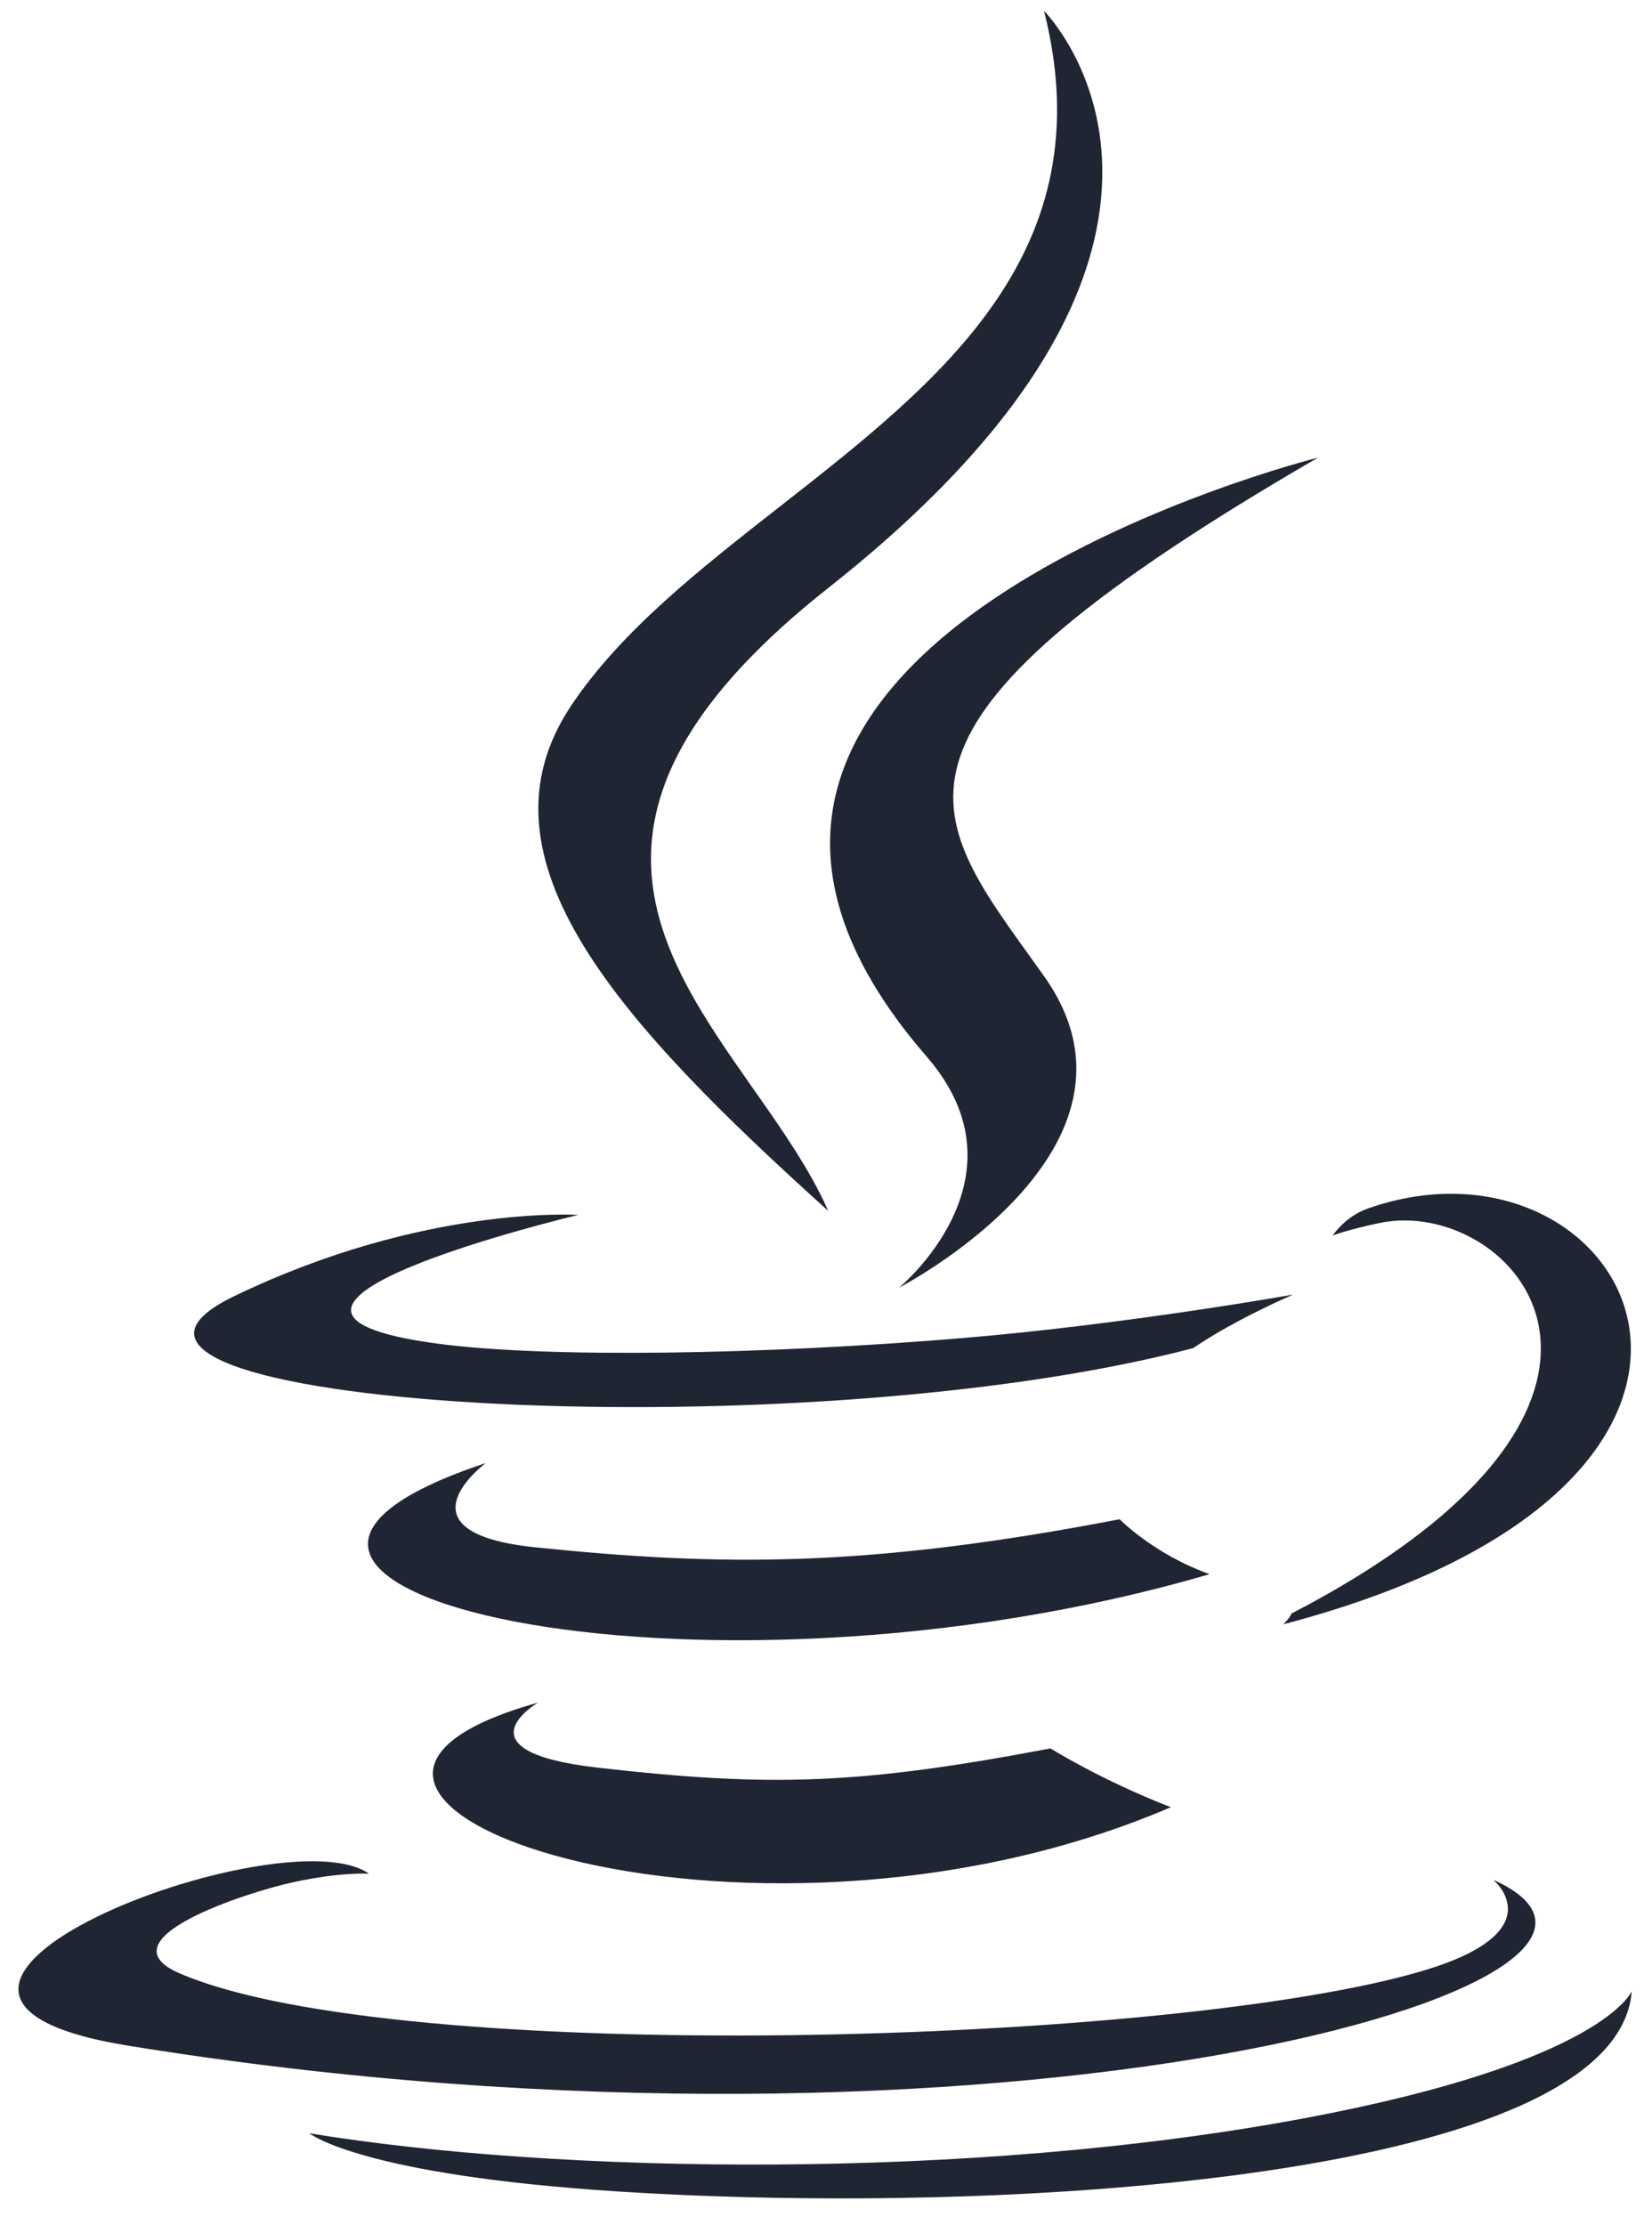 <svg width="49" height="66" viewBox="0 0 49 66" fill="none" xmlns="http://www.w3.org/2000/svg">
<path fill-rule="evenodd" clip-rule="evenodd" d="M30.966 0.32L30.966 0.321C32.781 7.468 27.904 11.287 23.138 15.019C20.761 16.88 18.412 18.72 16.934 20.94C13.906 25.485 18.419 30.369 24.567 35.916C24.024 34.687 23.186 33.493 22.337 32.285C19.442 28.162 16.426 23.868 24.572 17.435C37.684 7.084 30.991 0.345 30.966 0.321L30.966 0.32V0.32ZM27.491 31.345C30.621 34.948 26.669 38.19 26.669 38.19C26.669 38.19 34.616 34.088 30.966 28.951C30.82 28.745 30.675 28.544 30.533 28.346C27.364 23.945 25.551 21.427 39.094 13.573C39.094 13.573 16.882 19.12 27.491 31.344V31.345ZM15.959 50.499C15.959 50.499 13.479 51.941 17.723 52.428C22.865 53.015 25.492 52.931 31.159 51.858C31.159 51.858 32.648 52.793 34.728 53.602C22.027 59.045 5.982 53.286 15.959 50.499ZM14.407 43.395C14.407 43.395 11.626 45.454 15.873 45.893C21.365 46.459 25.703 46.506 33.208 45.061C33.208 45.061 34.246 46.113 35.879 46.689C20.521 51.179 3.416 47.043 14.407 43.395ZM42.269 58.434C46.125 57.265 44.29 55.753 44.29 55.753C51.007 58.783 29.697 64.874 3.799 60.674C-5.697 59.135 8.37 53.76 10.944 55.574C10.944 55.574 10.13 55.516 8.706 55.825C7.341 56.118 2.999 57.516 5.314 58.523C11.755 61.326 34.938 60.655 42.269 58.434ZM12.975 39.852C5.359 38.836 17.151 36.035 17.151 36.035H17.151C17.151 36.035 12.572 35.726 6.939 38.448C0.279 41.67 23.413 43.135 35.388 39.986C36.633 39.135 38.354 38.398 38.354 38.398C38.354 38.398 33.453 39.274 28.573 39.685C22.602 40.186 16.191 40.283 12.975 39.852ZM40.922 36.273C44.85 35.454 50.479 41.533 38.305 47.859C38.249 48.01 38.061 48.178 38.061 48.178C54.319 43.904 48.341 33.113 40.569 35.845C39.887 36.087 39.529 36.647 39.529 36.647C39.529 36.647 39.959 36.474 40.922 36.273ZM48.4 59.056C47.975 64.585 30.032 65.748 18.347 65H18.347C10.707 64.51 9.19 63.284 9.174 63.272L9.174 63.272C16.47 64.475 28.77 64.694 38.743 62.817C47.583 61.152 48.4 59.056 48.4 59.056Z" fill="#202533"/>
</svg>
